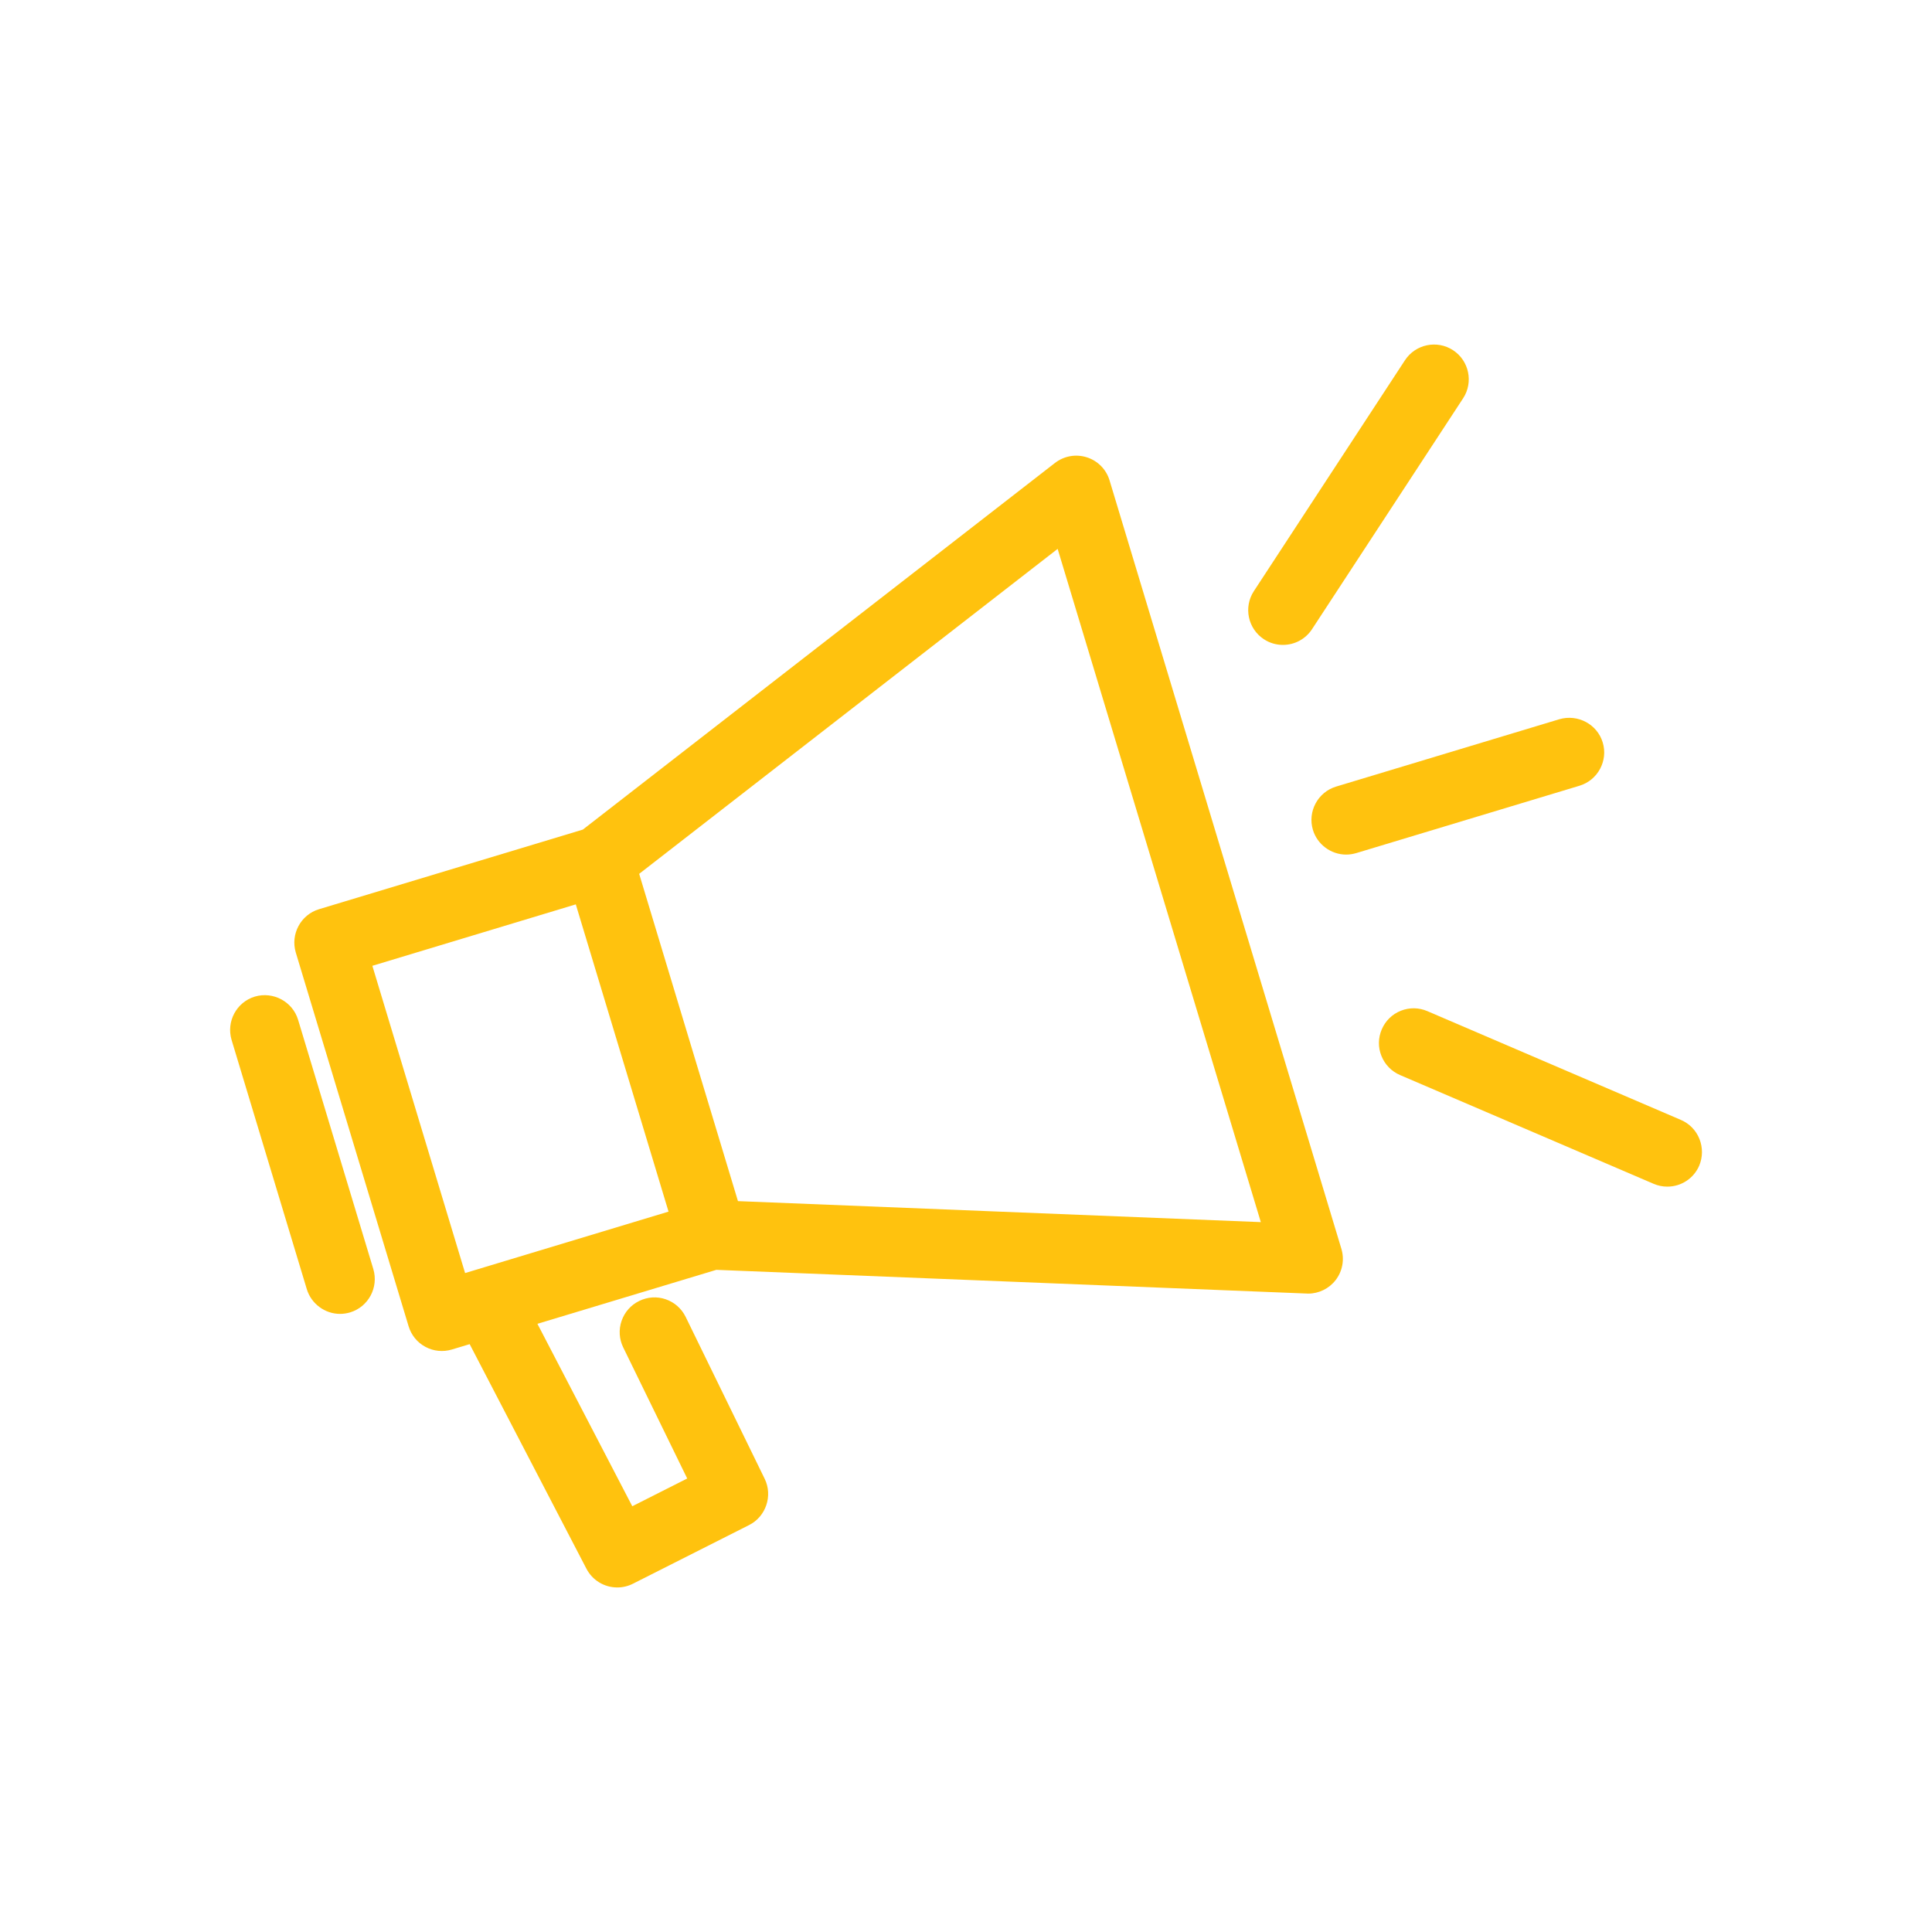 <?xml version="1.0" encoding="utf-8"?>
<!-- Generator: Adobe Illustrator 24.2.1, SVG Export Plug-In . SVG Version: 6.00 Build 0)  -->
<svg version="1.1" id="Camada_1" xmlns="http://www.w3.org/2000/svg" xmlns:xlink="http://www.w3.org/1999/xlink" x="0px" y="0px"
	 viewBox="0 0 300 300" style="enable-background:new 0 0 300 300;" xml:space="preserve">
<style type="text/css">
	.st0{fill:#FFC20E;}
</style>
<g>
	<path class="st0" d="M46.29,158.36c-0.85-2.83-3.87-4.45-6.72-3.61c-2.85,0.86-4.46,3.88-3.61,6.73l11.68,38.7
		c0.68,2.26,2.81,3.84,5.16,3.84c0.52,0,1.04-0.08,1.56-0.23c2.85-0.86,4.46-3.88,3.61-6.73L46.29,158.36z"/>
	<path class="st0" d="M172.29,74.59c-0.51-1.7-1.83-3.04-3.53-3.58c-1.7-0.54-3.54-0.21-4.95,0.88L90.5,128.82l-40.96,12.36
		c-2.85,0.86-4.46,3.88-3.61,6.73l17.52,58.04c0.42,1.38,1.34,2.51,2.61,3.19c1.24,0.67,2.72,0.83,4.11,0.41l2.76-0.83l18.13,34.87
		c0.93,1.79,2.77,2.91,4.79,2.91c0.84,0,1.68-0.2,2.43-0.58l18.04-9.11c2.62-1.32,3.7-4.55,2.42-7.18l-12.27-25.14
		c-0.64-1.3-1.74-2.27-3.1-2.74c-1.36-0.47-2.82-0.37-4.11,0.26c-1.3,0.63-2.27,1.73-2.74,3.09c-0.47,1.36-0.38,2.83,0.25,4.12
		l9.94,20.36l-8.53,4.31l-14.73-28.33l27.78-8.38l91.68,3.68l0.22,0.01c1.66,0,3.25-0.78,4.26-2.09c1.07-1.38,1.4-3.19,0.9-4.86
		L172.29,74.59z M103.81,188.14l-31.59,9.54l-14.4-47.71l31.59-9.54L103.81,188.14z M195.78,189.77l-81.19-3.26l-15.34-50.82
		l64.98-50.46L195.78,189.77z"/>
	<path class="st0" d="M196.26,99.26c0.88,0.58,1.9,0.88,2.95,0.88c1.83,0,3.52-0.91,4.52-2.44l23.46-35.85
		c1.63-2.49,0.93-5.84-1.56-7.47c-2.49-1.63-5.84-0.93-7.47,1.56L194.7,91.79C193.07,94.28,193.77,97.63,196.26,99.26z"/>
	<path class="st0" d="M248.87,115.29L248.87,115.29c-0.85-2.83-3.86-4.44-6.73-3.61l-34.67,10.46c-2.84,0.86-4.46,3.88-3.6,6.73
		c0.68,2.26,2.81,3.83,5.16,3.83c0.52,0,1.04-0.08,1.56-0.23l34.67-10.46C248.11,121.15,249.73,118.13,248.87,115.29z"/>
	<path class="st0" d="M263.89,176.86c-0.53-1.34-1.56-2.39-2.88-2.96l-39.37-16.89c-1.32-0.57-2.78-0.59-4.12-0.06
		c-1.34,0.53-2.39,1.56-2.96,2.89c-0.57,1.33-0.59,2.79-0.05,4.13c0.54,1.34,1.56,2.39,2.88,2.96l39.38,16.89
		c0.68,0.29,1.39,0.44,2.13,0.44c2.16,0,4.11-1.28,4.96-3.27C264.41,179.66,264.42,178.2,263.89,176.86z"/>
</g>
</svg>
